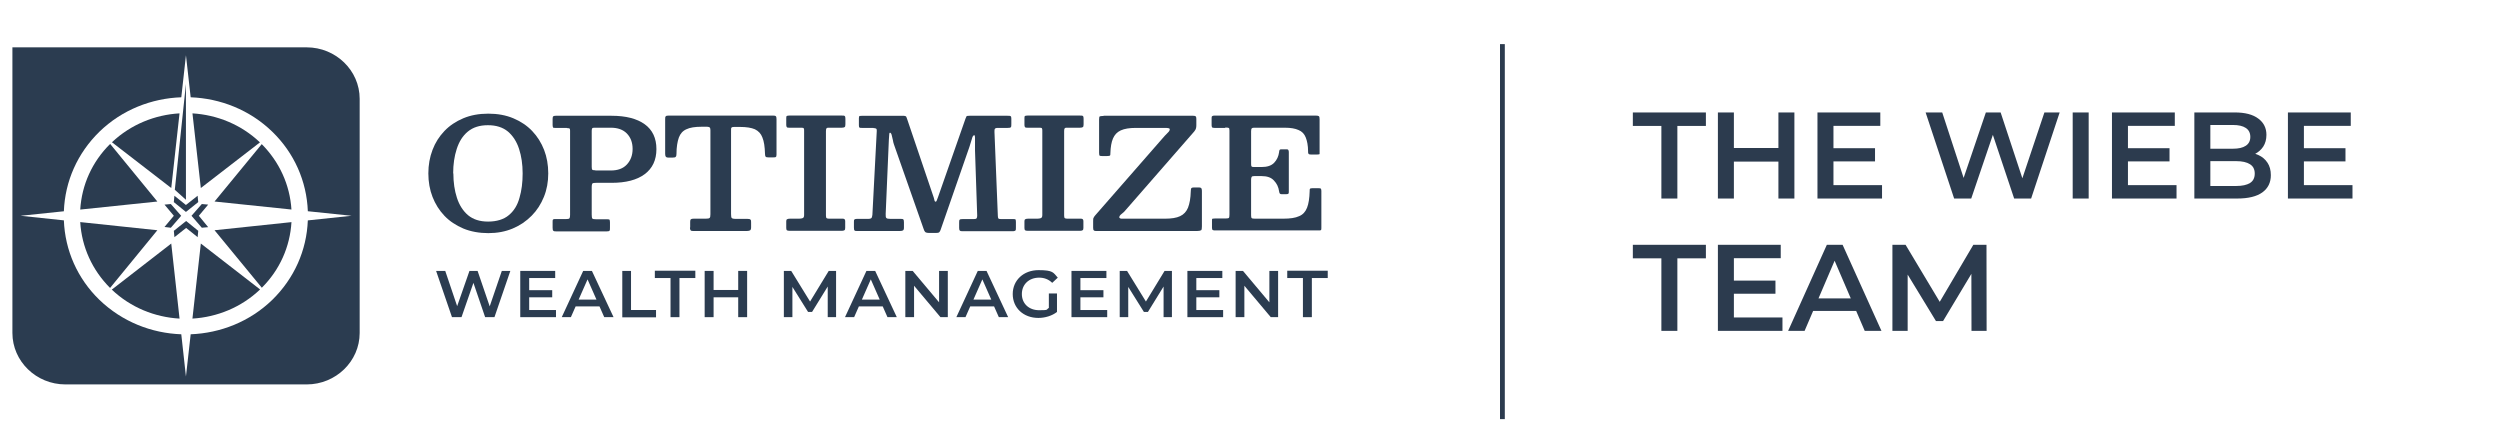 <svg width="340" height="60" viewBox="0 0 340 60" fill="none" xmlns="http://www.w3.org/2000/svg">
<path d="M10.911 30.204C11.115 33.583 12.541 36.726 14.97 39.16L21.4 31.313L10.911 30.204Z" fill="#2B3C50"/>
<path d="M15.203 39.387C17.777 41.829 21.068 43.138 24.418 43.33L23.29 33.121L15.203 39.387Z" fill="#2B3C50"/>
<path d="M14.981 19.573C12.532 21.999 11.121 25.132 10.912 28.501L21.401 27.408L14.982 19.573H14.981Z" fill="#2B3C50"/>
<path d="M39.637 28.496C39.424 25.142 38.003 22.024 35.596 19.602L29.177 27.407L39.637 28.495V28.496Z" fill="#2B3C50"/>
<path d="M24.415 15.417C21.075 15.612 17.812 16.915 15.222 19.344L23.291 25.573L24.415 15.418V15.417Z" fill="#2B3C50"/>
<path d="M41.706 6.439H1.687V45.283C1.687 49.136 4.927 52.281 8.897 52.281H41.705C45.675 52.281 48.915 49.136 48.915 45.283V13.438C48.915 9.585 45.675 6.439 41.705 6.439H41.706ZM41.864 29.974C41.705 34.06 40.014 37.858 37.035 40.775C33.965 43.755 29.972 45.305 25.932 45.462L25.288 51.206L24.654 45.463C20.604 45.314 16.62 43.764 13.515 40.775C10.534 37.881 8.844 34.059 8.686 29.969L2.795 29.347L8.686 28.733C8.842 24.642 10.533 20.839 13.515 17.919C16.599 14.926 20.605 13.375 24.657 13.23L25.289 7.514L25.931 13.231C29.969 13.384 33.962 14.935 37.036 17.919C40.018 20.813 41.708 24.637 41.866 28.728L47.81 29.346L41.865 29.973L41.864 29.974Z" fill="#2B3C50"/>
<path d="M35.354 19.365C32.793 16.931 29.515 15.621 26.174 15.418L27.313 25.571L35.353 19.364L35.354 19.365Z" fill="#2B3C50"/>
<path d="M35.608 39.132C38.041 36.703 39.439 33.573 39.64 30.209L29.177 31.312L35.608 39.132Z" fill="#2B3C50"/>
<path d="M26.171 43.328C29.519 43.127 32.804 41.813 35.372 39.365L27.314 33.121L26.171 43.328Z" fill="#2B3C50"/>
<path d="M25.287 27.171L23.775 25.808L25.287 11.419V27.171ZM25.314 30.055L23.641 31.392L23.722 32.257L25.315 30.999L26.881 32.257L26.962 31.392L25.315 30.055L25.314 30.055ZM28.312 27.827L27.448 27.748L26.044 29.347L27.448 30.972L28.312 30.893L27.042 29.347L28.312 27.827ZM24.64 29.347L23.236 27.749L22.372 27.828L23.641 29.347L22.372 30.867L23.236 30.972L24.64 29.347V29.347ZM25.286 28.823L26.959 27.486L26.878 26.621L25.285 27.878L23.72 26.621L23.639 27.486L25.285 28.822L25.286 28.823Z" fill="#2B3C50"/>
<path d="M58.256 23.581C58.256 22.429 58.446 21.38 58.823 20.384C59.201 19.388 59.742 18.549 60.443 17.815C61.145 17.081 62.009 16.505 63.008 16.086C64.007 15.666 65.141 15.457 66.41 15.457C67.678 15.457 68.812 15.667 69.812 16.086C70.811 16.505 71.673 17.081 72.375 17.815C73.077 18.549 73.618 19.414 73.996 20.384C74.374 21.354 74.562 22.428 74.562 23.581C74.562 24.735 74.374 25.783 73.969 26.779C73.564 27.775 73.024 28.613 72.296 29.348C71.567 30.081 70.73 30.658 69.731 31.077C68.732 31.497 67.626 31.706 66.41 31.706C65.194 31.706 64.007 31.496 63.008 31.077C62.009 30.658 61.145 30.081 60.443 29.348C59.742 28.613 59.201 27.749 58.823 26.779C58.446 25.809 58.256 24.735 58.256 23.581ZM61.657 23.581C61.657 24.813 61.82 25.914 62.144 26.91C62.468 27.906 62.981 28.693 63.656 29.27C64.358 29.847 65.248 30.135 66.382 30.135C67.516 30.135 68.515 29.847 69.189 29.27C69.891 28.693 70.377 27.907 70.647 26.91C70.944 25.915 71.079 24.814 71.079 23.581C71.079 22.349 70.916 21.249 70.593 20.252C70.269 19.257 69.757 18.47 69.082 17.893C68.38 17.316 67.489 17.028 66.355 17.028C65.221 17.028 64.33 17.316 63.629 17.893C62.927 18.47 62.44 19.256 62.117 20.252C61.793 21.248 61.631 22.349 61.631 23.581H61.657H61.657Z" fill="#2B3C50"/>
<path d="M77.099 17.395H75.507C75.344 17.395 75.236 17.395 75.209 17.317C75.182 17.238 75.155 17.16 75.155 17.002V16.19C75.155 16.007 75.181 15.875 75.235 15.823C75.29 15.77 75.425 15.744 75.587 15.744H83.173C85.117 15.744 86.628 16.137 87.68 16.897C88.733 17.657 89.273 18.784 89.273 20.278C89.273 21.772 88.732 22.899 87.68 23.686C86.627 24.472 85.117 24.865 83.173 24.865H81.094C80.825 24.865 80.635 24.891 80.581 24.944C80.526 24.996 80.473 25.154 80.473 25.442V29.19C80.473 29.452 80.5 29.636 80.553 29.714C80.608 29.793 80.797 29.819 81.066 29.819H82.578C82.767 29.819 82.876 29.845 82.902 29.897C82.929 29.95 82.956 30.08 82.956 30.264V30.945C82.956 31.155 82.956 31.312 82.902 31.365C82.848 31.444 82.713 31.47 82.498 31.47H75.722C75.507 31.47 75.344 31.47 75.263 31.391C75.182 31.338 75.155 31.207 75.155 30.971V30.159C75.155 30.002 75.155 29.897 75.235 29.845C75.29 29.792 75.398 29.792 75.559 29.792H76.99C77.234 29.792 77.395 29.766 77.449 29.687C77.503 29.609 77.53 29.477 77.53 29.242V17.762C77.53 17.604 77.503 17.5 77.449 17.473C77.395 17.447 77.288 17.42 77.098 17.42V17.394L77.099 17.395ZM80.986 23.187H83.065C84.01 23.187 84.74 22.926 85.252 22.375C85.765 21.825 86.035 21.116 86.035 20.251C86.035 19.386 85.765 18.679 85.252 18.154C84.74 17.63 84.01 17.368 83.065 17.368H80.825C80.663 17.368 80.582 17.394 80.527 17.472C80.502 17.525 80.474 17.655 80.474 17.787V22.688C80.474 22.898 80.501 23.029 80.554 23.081C80.608 23.134 80.743 23.16 80.959 23.16L80.986 23.186L80.986 23.187Z" fill="#2B3C50"/>
<path d="M93.864 30.946V30.159C93.864 29.975 93.89 29.871 93.972 29.818C94.026 29.765 94.161 29.739 94.35 29.739H95.996C96.266 29.739 96.429 29.714 96.51 29.635C96.59 29.556 96.617 29.399 96.617 29.137V17.709C96.617 17.525 96.591 17.421 96.536 17.342C96.483 17.29 96.348 17.238 96.185 17.238H95.403C94.539 17.238 93.837 17.342 93.35 17.579C92.865 17.789 92.514 18.181 92.325 18.706C92.136 19.23 92.001 19.99 92.001 20.934C92.001 21.118 91.974 21.248 91.894 21.327C91.839 21.405 91.704 21.431 91.489 21.431H90.894C90.705 21.431 90.597 21.378 90.543 21.3C90.488 21.221 90.462 21.09 90.462 20.907V16.268C90.462 16.032 90.462 15.875 90.543 15.822C90.597 15.744 90.732 15.718 90.975 15.718H105.147C105.336 15.718 105.471 15.744 105.525 15.822C105.579 15.875 105.606 16.005 105.606 16.215V21.012C105.606 21.195 105.579 21.326 105.497 21.353C105.443 21.405 105.309 21.405 105.093 21.405H104.526C104.311 21.405 104.175 21.379 104.121 21.301C104.067 21.222 104.04 21.091 104.04 20.908C104.014 19.964 103.906 19.23 103.689 18.706C103.5 18.181 103.15 17.814 102.664 17.579C102.178 17.369 101.503 17.264 100.639 17.264H99.829C99.64 17.264 99.532 17.29 99.478 17.369C99.423 17.422 99.423 17.552 99.423 17.736V29.085C99.423 29.373 99.45 29.556 99.504 29.635C99.559 29.714 99.747 29.766 100.018 29.766H101.637C101.854 29.766 101.988 29.792 102.069 29.871C102.15 29.949 102.15 30.081 102.15 30.29V30.919C102.15 31.155 102.096 31.286 101.988 31.339C101.879 31.392 101.718 31.417 101.529 31.417H94.376C94.159 31.417 94.025 31.417 93.944 31.339C93.889 31.286 93.835 31.156 93.835 30.946H93.862H93.864Z" fill="#2B3C50"/>
<path d="M112.328 17.814V29.295C112.328 29.478 112.355 29.609 112.409 29.662C112.463 29.714 112.598 29.74 112.76 29.74H114.624C114.839 29.74 114.947 29.845 114.947 30.081V30.998C114.947 31.156 114.921 31.261 114.839 31.313C114.758 31.365 114.65 31.391 114.488 31.391H107.388C107.199 31.391 107.091 31.365 107.01 31.313C106.956 31.26 106.929 31.156 106.929 30.998V30.107C106.929 29.95 106.956 29.872 107.038 29.819C107.119 29.766 107.253 29.74 107.442 29.74H108.684C108.873 29.74 109.035 29.714 109.171 29.662C109.306 29.609 109.359 29.452 109.359 29.242V17.788C109.359 17.63 109.359 17.525 109.306 17.447C109.279 17.394 109.171 17.368 108.981 17.368H107.335C107.174 17.368 107.065 17.368 107.011 17.289C106.957 17.237 106.93 17.132 106.93 17.001V16.084C106.93 15.927 106.93 15.822 107.011 15.77C107.065 15.743 107.174 15.717 107.335 15.717H114.516C114.705 15.717 114.84 15.717 114.894 15.795C114.948 15.848 114.975 15.953 114.975 16.162V16.896C114.975 17.106 114.948 17.238 114.866 17.289C114.785 17.342 114.651 17.368 114.488 17.368H112.788C112.598 17.368 112.464 17.368 112.41 17.447C112.356 17.525 112.329 17.604 112.329 17.814L112.328 17.814Z" fill="#2B3C50"/>
<path d="M118.78 17.396H117.241C117.053 17.396 116.944 17.396 116.89 17.343C116.836 17.317 116.809 17.212 116.809 17.029V16.085C116.809 15.901 116.836 15.797 116.917 15.771C116.998 15.771 117.134 15.745 117.295 15.745H122.776C123.073 15.745 123.234 15.798 123.262 15.902C123.288 16.007 123.37 16.138 123.424 16.348L126.88 26.544C126.961 26.78 127.042 26.989 127.069 27.172C127.096 27.356 127.177 27.434 127.23 27.434C127.284 27.434 127.365 27.381 127.393 27.277C127.42 27.172 127.501 26.989 127.582 26.779L131.307 16.137C131.362 15.98 131.415 15.875 131.442 15.823C131.468 15.77 131.604 15.744 131.846 15.744H137.03C137.218 15.744 137.354 15.744 137.434 15.797C137.515 15.823 137.542 15.954 137.542 16.138V16.872C137.542 17.108 137.542 17.239 137.461 17.317C137.408 17.37 137.273 17.396 137.03 17.396H135.679C135.464 17.396 135.355 17.449 135.301 17.527C135.247 17.606 135.247 17.737 135.247 17.947L135.706 29.349C135.706 29.532 135.732 29.637 135.787 29.716C135.813 29.768 135.949 29.794 136.138 29.794H137.758C137.947 29.794 138.055 29.794 138.11 29.847C138.135 29.873 138.163 30.004 138.163 30.188V30.948C138.163 31.132 138.163 31.262 138.11 31.341C138.055 31.394 137.947 31.445 137.732 31.445H130.956C130.767 31.445 130.632 31.445 130.551 31.367C130.47 31.314 130.443 31.184 130.443 31V30.292C130.443 30.082 130.443 29.951 130.524 29.872C130.578 29.819 130.712 29.794 130.928 29.794H132.44C132.629 29.794 132.764 29.767 132.818 29.689C132.872 29.61 132.899 29.506 132.899 29.322L132.601 20.463V18.733C132.601 18.497 132.575 18.392 132.493 18.392C132.359 18.392 132.25 18.575 132.169 18.916C132.062 19.257 131.954 19.623 131.845 19.964L127.931 31.235C127.877 31.392 127.823 31.497 127.743 31.576C127.662 31.654 127.526 31.68 127.31 31.68H126.366C126.095 31.68 125.907 31.628 125.825 31.549C125.744 31.471 125.664 31.313 125.61 31.129L121.587 19.675C121.533 19.492 121.452 19.282 121.424 19.02C121.371 18.757 121.316 18.548 121.263 18.338C121.209 18.154 121.128 18.05 121.048 18.05C120.968 18.05 120.939 18.128 120.939 18.26C120.939 18.417 120.913 18.653 120.885 19.02L120.453 29.084C120.453 29.373 120.453 29.556 120.534 29.635C120.615 29.739 120.803 29.766 121.1 29.766H122.451C122.64 29.766 122.775 29.766 122.855 29.845C122.909 29.897 122.936 30.028 122.936 30.237V30.971C122.936 31.181 122.882 31.286 122.802 31.338C122.721 31.391 122.558 31.417 122.343 31.417H116.619C116.404 31.417 116.268 31.417 116.215 31.338C116.16 31.286 116.134 31.155 116.134 30.945V30.186C116.134 30.003 116.134 29.897 116.215 29.845C116.269 29.792 116.377 29.766 116.566 29.766H118.105C118.32 29.766 118.456 29.713 118.537 29.635C118.59 29.53 118.617 29.399 118.645 29.215L119.24 17.813C119.24 17.656 119.24 17.551 119.159 17.499C119.078 17.446 118.969 17.42 118.807 17.42L118.781 17.394L118.78 17.396Z" fill="#2B3C50"/>
<path d="M144.723 17.814V29.295C144.723 29.478 144.749 29.609 144.803 29.662C144.858 29.714 144.992 29.74 145.155 29.74H147.018C147.233 29.74 147.342 29.845 147.342 30.081V30.998C147.342 31.156 147.315 31.261 147.233 31.313C147.152 31.365 147.044 31.391 146.882 31.391H139.783C139.593 31.391 139.486 31.365 139.405 31.313C139.35 31.26 139.324 31.156 139.324 30.998V30.107C139.324 29.95 139.35 29.872 139.432 29.819C139.513 29.766 139.647 29.74 139.837 29.74H141.079C141.268 29.74 141.43 29.714 141.565 29.662C141.699 29.609 141.754 29.452 141.754 29.242V17.788C141.754 17.63 141.754 17.525 141.699 17.447C141.674 17.394 141.565 17.368 141.376 17.368H139.729C139.567 17.368 139.46 17.368 139.406 17.289C139.351 17.237 139.325 17.132 139.325 17.001V16.084C139.325 15.927 139.325 15.822 139.406 15.77C139.46 15.743 139.567 15.717 139.729 15.717H146.91C147.099 15.717 147.234 15.717 147.288 15.795C147.343 15.848 147.369 15.953 147.369 16.162V16.896C147.369 17.106 147.343 17.238 147.261 17.289C147.18 17.342 147.044 17.368 146.883 17.368H145.182C144.993 17.368 144.859 17.368 144.804 17.447C144.75 17.525 144.723 17.604 144.723 17.814L144.723 17.814Z" fill="#2B3C50"/>
<path d="M150.095 15.744H162.27C162.431 15.744 162.567 15.77 162.622 15.823C162.675 15.875 162.702 16.007 162.702 16.164V17.029C162.702 17.317 162.648 17.527 162.567 17.658C162.486 17.789 162.378 17.946 162.244 18.078L153.118 28.535C152.957 28.745 152.767 28.928 152.552 29.085C152.336 29.242 152.228 29.4 152.228 29.531C152.228 29.662 152.255 29.636 152.336 29.688C152.39 29.741 152.525 29.741 152.713 29.741H158.437C159.301 29.741 160.003 29.636 160.49 29.4C161.002 29.164 161.353 28.771 161.569 28.247C161.785 27.697 161.921 26.963 161.947 26.019C161.947 25.835 161.973 25.704 162.001 25.626C162.027 25.547 162.164 25.495 162.379 25.495H163.054C163.243 25.495 163.378 25.547 163.405 25.652C163.459 25.756 163.459 25.888 163.459 26.045V30.789C163.459 31.078 163.433 31.261 163.352 31.313C163.271 31.366 163.081 31.418 162.784 31.418H149.179C148.99 31.418 148.855 31.418 148.775 31.339C148.694 31.287 148.667 31.182 148.667 30.972V30.107C148.667 29.871 148.666 29.687 148.747 29.583C148.801 29.478 148.882 29.347 148.99 29.242L158.385 18.495C158.52 18.338 158.682 18.181 158.843 18.024C159.006 17.867 159.087 17.735 159.087 17.578C159.087 17.421 158.843 17.395 158.331 17.395H154.471C153.606 17.395 152.932 17.5 152.418 17.736C151.906 17.972 151.582 18.339 151.365 18.837C151.15 19.336 151.041 19.991 151.014 20.803C151.014 21.013 151.014 21.117 150.933 21.17C150.879 21.196 150.744 21.223 150.529 21.223H149.881C149.692 21.223 149.557 21.197 149.529 21.144C149.503 21.091 149.476 20.961 149.476 20.777V16.242C149.476 16.007 149.502 15.85 149.584 15.823C149.664 15.797 149.827 15.77 150.07 15.77L150.097 15.744H150.095Z" fill="#2B3C50"/>
<path d="M166.615 17.396H165.184C164.995 17.396 164.86 17.37 164.833 17.291C164.779 17.213 164.779 17.108 164.779 16.924V16.137C164.779 15.954 164.779 15.849 164.859 15.796C164.914 15.744 165.022 15.718 165.211 15.718H178.898C179.141 15.718 179.276 15.744 179.357 15.796C179.437 15.849 179.465 15.979 179.465 16.216V20.934C179.465 20.986 179.357 21.012 179.168 21.012H178.25C178.088 21.012 178.007 20.986 177.953 20.908C177.899 20.829 177.899 20.751 177.899 20.593C177.899 19.781 177.764 19.152 177.575 18.68C177.386 18.208 177.062 17.867 176.602 17.684C176.144 17.474 175.523 17.37 174.741 17.37H170.664C170.475 17.37 170.34 17.37 170.259 17.448C170.178 17.501 170.151 17.631 170.151 17.841V22.219C170.151 22.402 170.151 22.533 170.205 22.612C170.231 22.69 170.34 22.716 170.529 22.716H171.555C172.337 22.716 172.904 22.533 173.282 22.139C173.66 21.746 173.875 21.274 173.957 20.698C173.957 20.541 173.984 20.462 174.038 20.384C174.064 20.331 174.146 20.305 174.281 20.305H174.874C175.037 20.305 175.144 20.305 175.198 20.384C175.252 20.462 175.279 20.541 175.279 20.672V25.992C175.279 26.176 175.279 26.281 175.225 26.334C175.171 26.386 175.09 26.412 174.901 26.412H174.308C174.199 26.412 174.118 26.386 174.064 26.334C174.011 26.281 173.984 26.176 173.956 26.019C173.875 25.442 173.659 24.971 173.255 24.551C172.877 24.131 172.309 23.948 171.58 23.948H170.581C170.393 23.948 170.284 23.974 170.23 24.053C170.176 24.131 170.149 24.263 170.149 24.446V29.269C170.149 29.479 170.176 29.61 170.23 29.662C170.284 29.714 170.419 29.74 170.662 29.74H174.522C175.468 29.74 176.169 29.636 176.682 29.399C177.195 29.189 177.546 28.797 177.761 28.245C177.977 27.695 178.085 26.961 178.113 26.017C178.113 25.834 178.113 25.729 178.167 25.677C178.194 25.624 178.302 25.598 178.464 25.598H179.301C179.462 25.598 179.571 25.598 179.625 25.651C179.679 25.703 179.706 25.808 179.706 25.965V30.971C179.706 31.128 179.706 31.233 179.651 31.285C179.597 31.338 179.489 31.338 179.328 31.338H165.317C165.128 31.338 165.02 31.338 164.939 31.285C164.858 31.233 164.83 31.154 164.83 30.971V30.001C164.83 29.844 164.83 29.765 164.911 29.739C164.965 29.739 165.074 29.714 165.235 29.714H166.666C166.91 29.714 167.071 29.688 167.125 29.635C167.179 29.582 167.206 29.425 167.206 29.163V17.762C167.206 17.552 167.179 17.421 167.097 17.395C167.016 17.369 166.882 17.342 166.665 17.342L166.611 17.395L166.615 17.396Z" fill="#2B3C50"/>
<path d="M69.406 36.843L67.247 43.134H65.978L64.386 38.468L62.765 43.134H61.47L59.31 36.843H60.553L62.173 41.639L63.846 36.843H64.953L66.6 41.666L68.247 36.843H69.407H69.406Z" fill="#2B3C50"/>
<path d="M75.614 42.164V43.134H70.755V36.843H75.506V37.813H71.969V39.464H75.102V40.434H71.969V42.164H75.641H75.614Z" fill="#2B3C50"/>
<path d="M81.527 41.666H78.288L77.64 43.134H76.398L79.314 36.843H80.501L83.444 43.134H82.176L81.528 41.666H81.527ZM81.122 40.749L79.907 37.996L78.692 40.749H81.123H81.122Z" fill="#2B3C50"/>
<path d="M84.604 36.843H85.819V42.164H89.22V43.16H84.631V36.869L84.604 36.843Z" fill="#2B3C50"/>
<path d="M91.218 37.813H89.058V36.817H94.565V37.813H92.406V43.134H91.191V37.813H91.218Z" fill="#2B3C50"/>
<path d="M101.61 36.843V43.134H100.396V40.434H97.048V43.134H95.834V36.843H97.048V39.437H100.396V36.843H101.61Z" fill="#2B3C50"/>
<path d="M112.571 43.135V38.967L110.438 42.427H109.899L107.766 39.019V43.134H106.605V36.843H107.604L110.169 41.01L112.707 36.843H113.706V43.134H112.572L112.571 43.135Z" fill="#2B3C50"/>
<path d="M120.048 41.666H116.809L116.162 43.134H114.92L117.835 36.843H119.023L121.966 43.134H120.697L120.049 41.666H120.048ZM119.644 40.749L118.43 37.996L117.215 40.749H119.644Z" fill="#2B3C50"/>
<path d="M128.902 36.843V43.134H127.903L124.313 38.861V43.134H123.125V36.843H124.124L127.715 41.116V36.843H128.902Z" fill="#2B3C50"/>
<path d="M135.193 41.666H131.954L131.306 43.134H130.064L132.979 36.843H134.168L137.109 43.134H135.841L135.193 41.666ZM134.815 40.749L133.6 37.996L132.386 40.749H134.815Z" fill="#2B3C50"/>
<path d="M142.617 39.91H143.751V42.427C143.076 42.95 142.13 43.238 141.213 43.238C139.188 43.238 137.731 41.876 137.731 39.989C137.731 38.102 139.215 36.738 141.241 36.738C143.267 36.738 143.238 37.078 143.858 37.76L143.102 38.468C142.59 37.971 141.997 37.76 141.322 37.76C139.944 37.76 138.973 38.678 138.973 39.988C138.973 41.298 139.944 42.189 141.322 42.189C142.699 42.189 142.239 42.111 142.644 41.875V39.909H142.617L142.617 39.91Z" fill="#2B3C50"/>
<path d="M150.58 42.164V43.134H145.721V36.843H150.472V37.813H146.936V39.464H150.067V40.434H146.936V42.164H150.606H150.58Z" fill="#2B3C50"/>
<path d="M158.247 43.135V38.967L156.115 42.427H155.574L153.441 39.019V43.134H152.281V36.843H153.28L155.845 41.01L158.382 36.843H159.382V43.134H158.247V43.135Z" fill="#2B3C50"/>
<path d="M166.345 42.164V43.134H161.486V36.843H166.237V37.813H162.7V39.464H165.833V40.434H162.7V42.164H166.372H166.345Z" fill="#2B3C50"/>
<path d="M173.823 36.843V43.134H172.824L169.234 38.861V43.134H168.045V36.843H169.045L172.635 41.116V36.843H173.823Z" fill="#2B3C50"/>
<path d="M177.225 37.813H175.065V36.817H180.572V37.813H178.412V43.134H177.198V37.813H177.225Z" fill="#2B3C50"/>
<path d="M225.947 27V17.131H222.067V15.292H232.002V17.131H228.122V27H225.947ZM241.864 15.292H244.038V27H241.864V15.292ZM235.809 27H233.634V15.292H235.809V27ZM242.031 21.982H235.625V20.125H242.031V21.982ZM249.182 20.159H255.003V21.949H249.182V20.159ZM249.35 25.177H255.957V27H247.175V15.292H255.722V17.115H249.35V25.177ZM265.763 27L261.883 15.292H264.141L267.603 25.879H266.482L270.078 15.292H272.086L275.581 25.879H274.494L278.04 15.292H280.114L276.234 27H273.925L270.731 17.449H271.333L268.088 27H265.763ZM281.886 27V15.292H284.06V27H281.886ZM289.234 20.159H295.055V21.949H289.234V20.159ZM289.401 25.177H296.008V27H287.227V15.292H295.774V17.115H289.401V25.177ZM298.432 27V15.292H303.918C305.323 15.292 306.394 15.57 307.13 16.128C307.866 16.674 308.234 17.41 308.234 18.336C308.234 18.96 308.089 19.495 307.799 19.942C307.509 20.376 307.119 20.716 306.628 20.962C306.149 21.196 305.625 21.313 305.056 21.313L305.357 20.711C306.015 20.711 306.606 20.834 307.13 21.079C307.654 21.313 308.067 21.659 308.368 22.116C308.68 22.573 308.836 23.142 308.836 23.822C308.836 24.826 308.451 25.606 307.682 26.164C306.912 26.721 305.77 27 304.253 27H298.432ZM300.607 25.294H304.119C304.933 25.294 305.558 25.16 305.993 24.892C306.427 24.625 306.645 24.196 306.645 23.605C306.645 23.025 306.427 22.601 305.993 22.333C305.558 22.055 304.933 21.915 304.119 21.915H300.439V20.226H303.684C304.443 20.226 305.022 20.092 305.424 19.824C305.836 19.557 306.043 19.155 306.043 18.62C306.043 18.074 305.836 17.667 305.424 17.399C305.022 17.131 304.443 16.998 303.684 16.998H300.607V25.294ZM313.164 20.159H318.985V21.949H313.164V20.159ZM313.331 25.177H319.938V27H311.157V15.292H319.704V17.115H313.331V25.177ZM225.947 45V35.132H222.067V33.292H232.002V35.132H228.122V45H225.947ZM235.641 38.159H241.462V39.949H235.641V38.159ZM235.809 43.177H242.415V45H233.634V33.292H242.181V35.115H235.809V43.177ZM243.184 45L248.452 33.292H250.593L255.879 45H253.604L249.071 34.446H249.941L245.425 45H243.184ZM245.609 42.29L246.194 40.584H252.517L253.102 42.29H245.609ZM257.368 45V33.292H259.158L264.276 41.839H263.339L268.374 33.292H270.163L270.18 45H268.123L268.106 36.52H268.541L264.259 43.662H263.289L258.94 36.52H259.442V45H257.368Z" fill="#2C3B4E"/>
<line x1="204.327" y1="6" x2="204.327" y2="57" stroke="#2C3B4E" stroke-width="0.654"/>
</svg>
